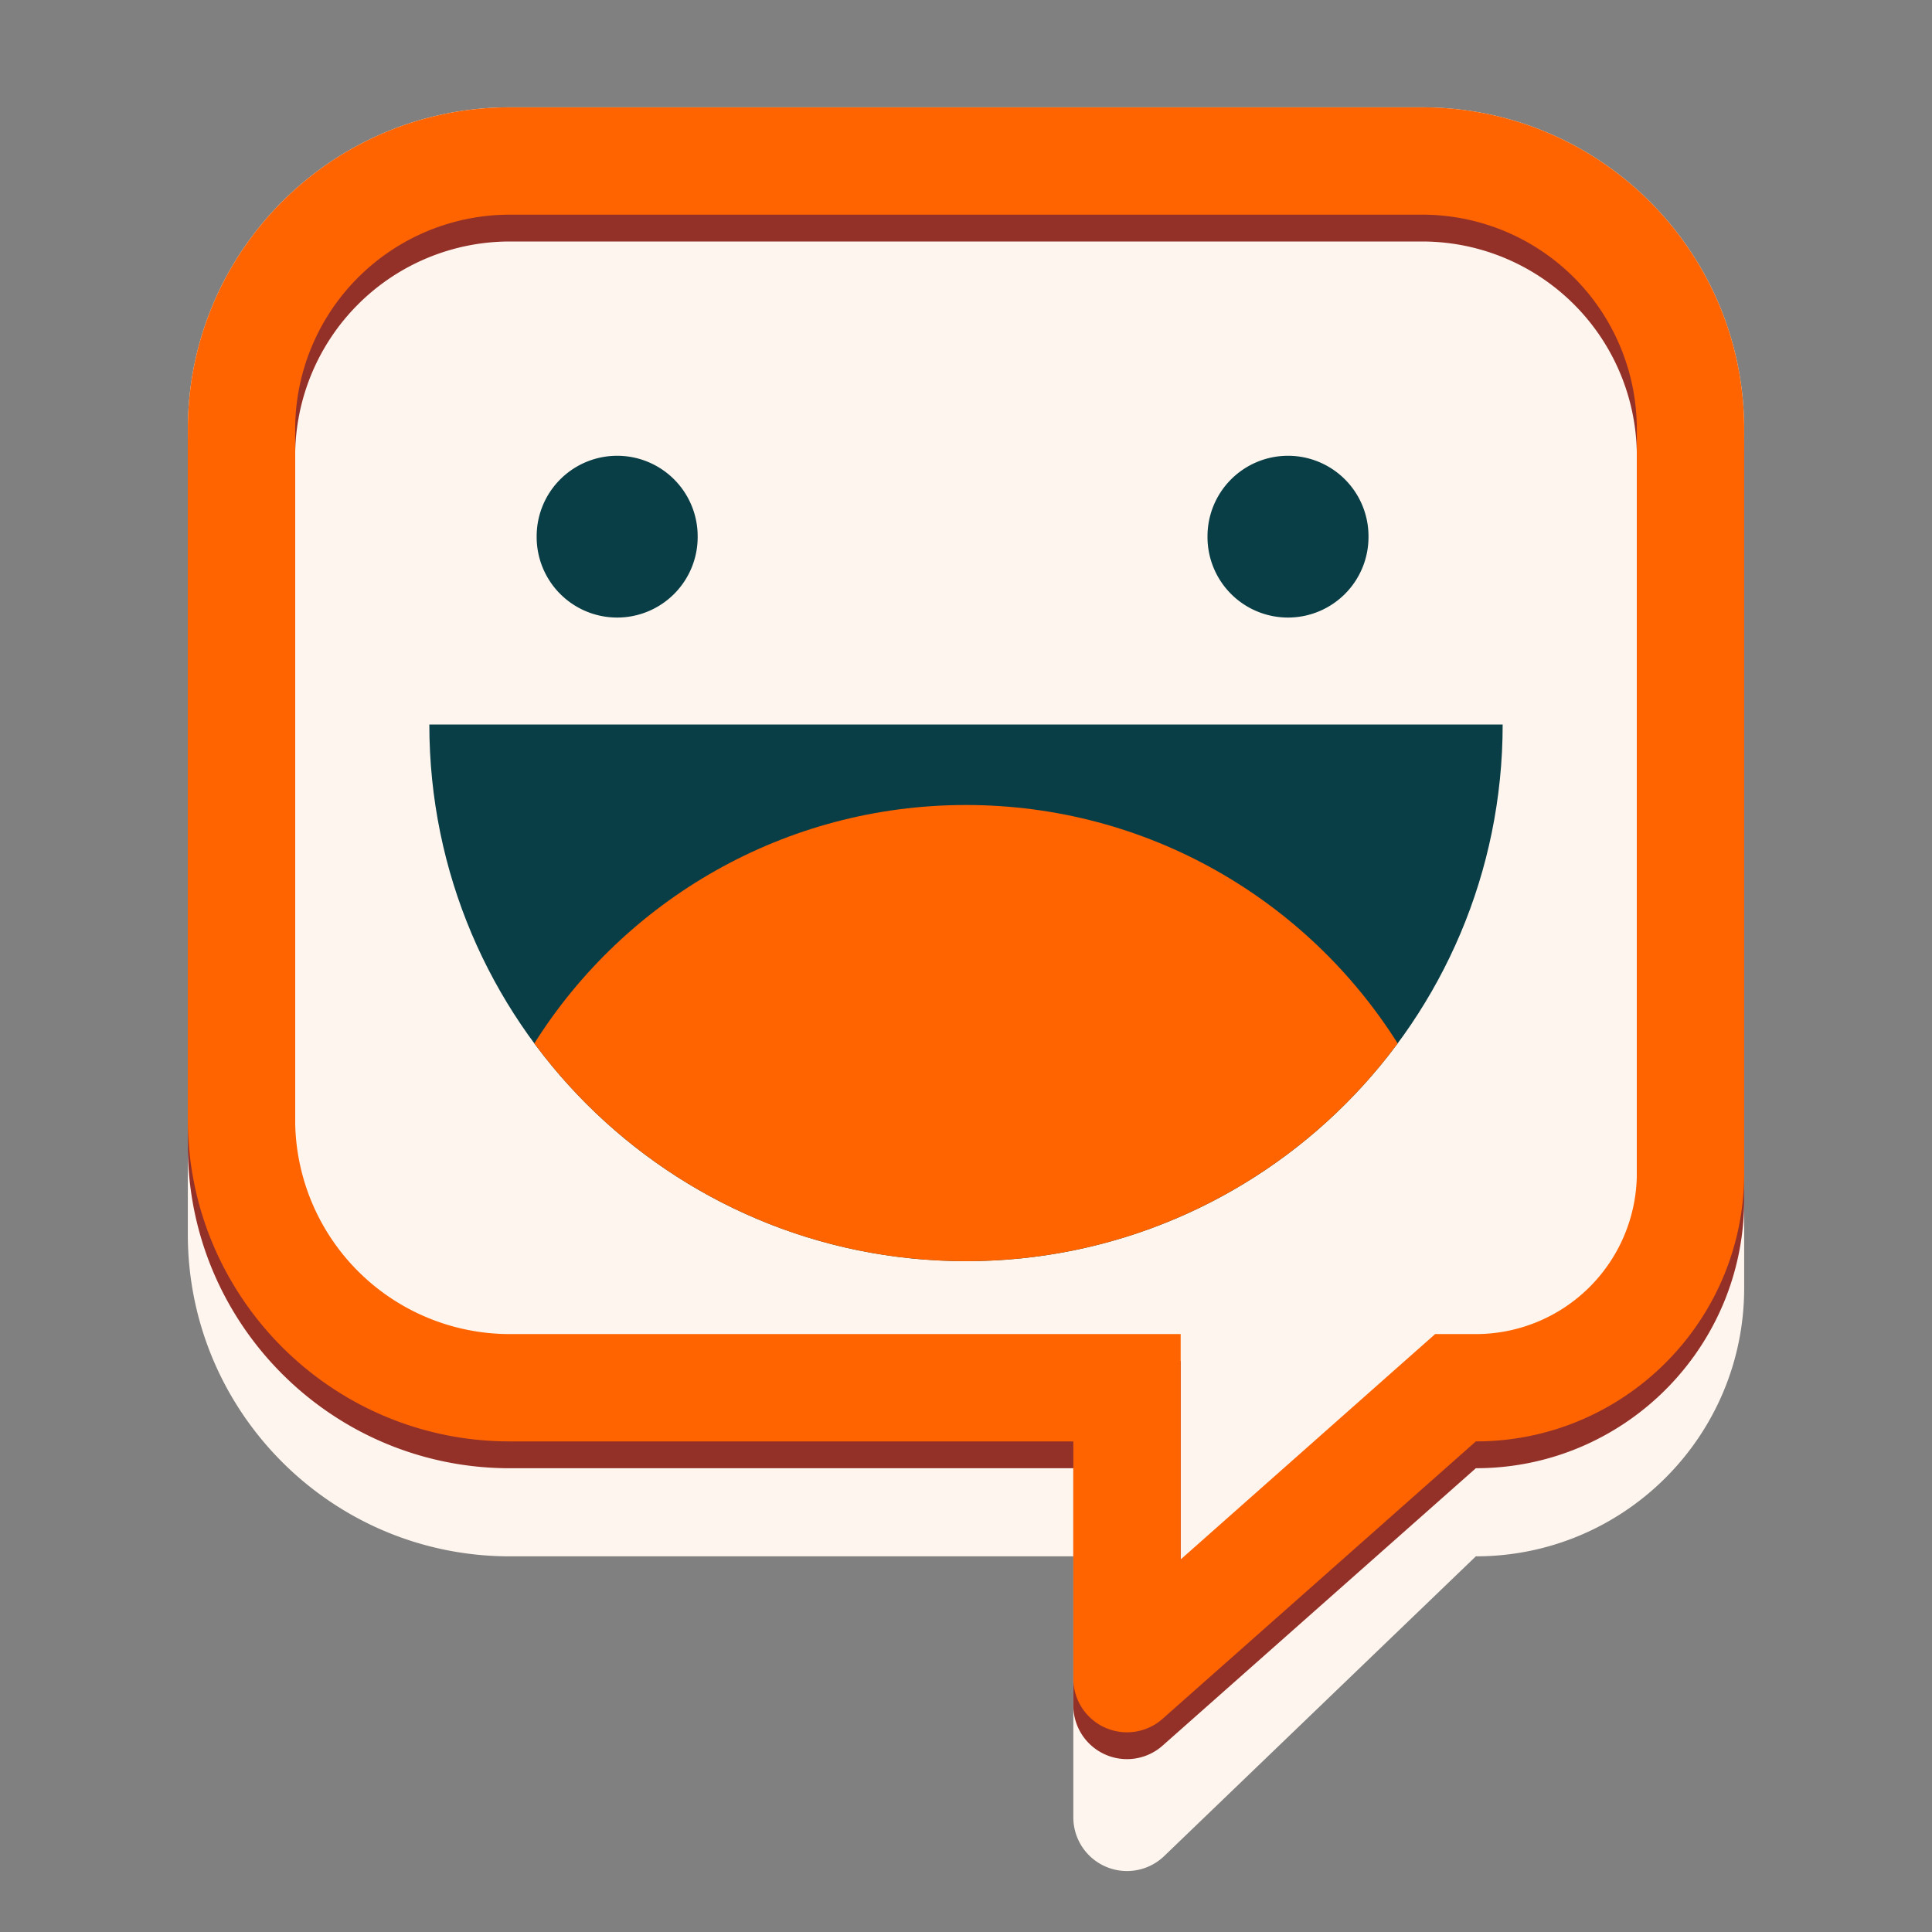 <?xml version="1.0" standalone="no"?><!DOCTYPE svg PUBLIC "-//W3C//DTD SVG 1.1//EN" "http://www.w3.org/Graphics/SVG/1.1/DTD/svg11.dtd"><svg t="1709469353365" class="icon" viewBox="0 0 1024 1024" version="1.1" xmlns="http://www.w3.org/2000/svg" p-id="1589" xmlns:xlink="http://www.w3.org/1999/xlink" width="200" height="200"><rect x="0" y="0" width="1024" height="1024" fill="#808080" stroke="none"/><path d="M270.222 56.889h483.556c94.251 0 170.667 76.416 170.667 170.667v455.111c0 78.549-63.673 142.222-142.222 142.222L617.045 983.751A28.444 28.444 0 0 1 568.889 963.271V824.889H270.222c-94.251 0-170.667-76.416-170.667-170.667V227.556C99.556 133.305 175.972 56.889 270.222 56.889z" fill="#FEF6EE" p-id="1590"></path><path d="M753.778 71.111c94.251 0 170.667 76.416 170.667 170.667v394.197c0 77.227-61.54 140.06-138.24 142.165l-3.982 0.057-166.03 147.029A28.444 28.444 0 0 1 568.889 903.922v-125.724H270.222c-94.251 0-170.667-76.402-170.667-170.667V241.778c0-94.251 76.416-170.667 170.667-170.667h483.556z m0 56.889H270.222a113.778 113.778 0 0 0-113.778 113.778v365.753a113.778 113.778 0 0 0 113.778 113.778h355.556v119.438l118.727-105.145 16.156-14.293H782.222a85.333 85.333 0 0 0 85.333-85.333V241.778a113.778 113.778 0 0 0-113.778-113.778z" fill="#933129" p-id="1591"></path><path d="M327.111 284.444m-42.667 0a42.667 42.667 0 1 0 85.333 0 42.667 42.667 0 1 0-85.333 0Z" fill="#0A3E47" p-id="1592"></path><path d="M796.444 384c0 157.099-127.346 284.444-284.444 284.444s-284.444-127.346-284.444-284.444z" fill="#0A3E47" p-id="1593"></path><path d="M512 426.667c96.37 0 180.949 50.446 228.793 126.364C688.981 623.047 605.796 668.444 512 668.444c-93.796 0-176.981-45.397-228.807-115.413C331.051 477.099 415.644 426.667 512 426.667z" fill="#FF6400" p-id="1594"></path><path d="M682.667 284.444m-42.667 0a42.667 42.667 0 1 0 85.333 0 42.667 42.667 0 1 0-85.333 0Z" fill="#0A3E47" p-id="1595"></path><path d="M753.778 56.889c94.251 0 170.667 76.416 170.667 170.667v394.197c0 77.227-61.54 140.06-138.24 142.165l-3.982 0.057-166.03 147.029A28.444 28.444 0 0 1 568.889 889.7v-125.724H270.222c-94.251 0-170.667-76.402-170.667-170.667V227.556C99.556 133.305 175.972 56.889 270.222 56.889h483.556z m0 56.889H270.222a113.778 113.778 0 0 0-113.778 113.778v365.753a113.778 113.778 0 0 0 113.778 113.778h355.556v119.438l118.727-105.145 16.156-14.293H782.222a85.333 85.333 0 0 0 85.333-85.333V227.556a113.778 113.778 0 0 0-113.778-113.778z" fill="#FF6400" p-id="1596"></path></svg>